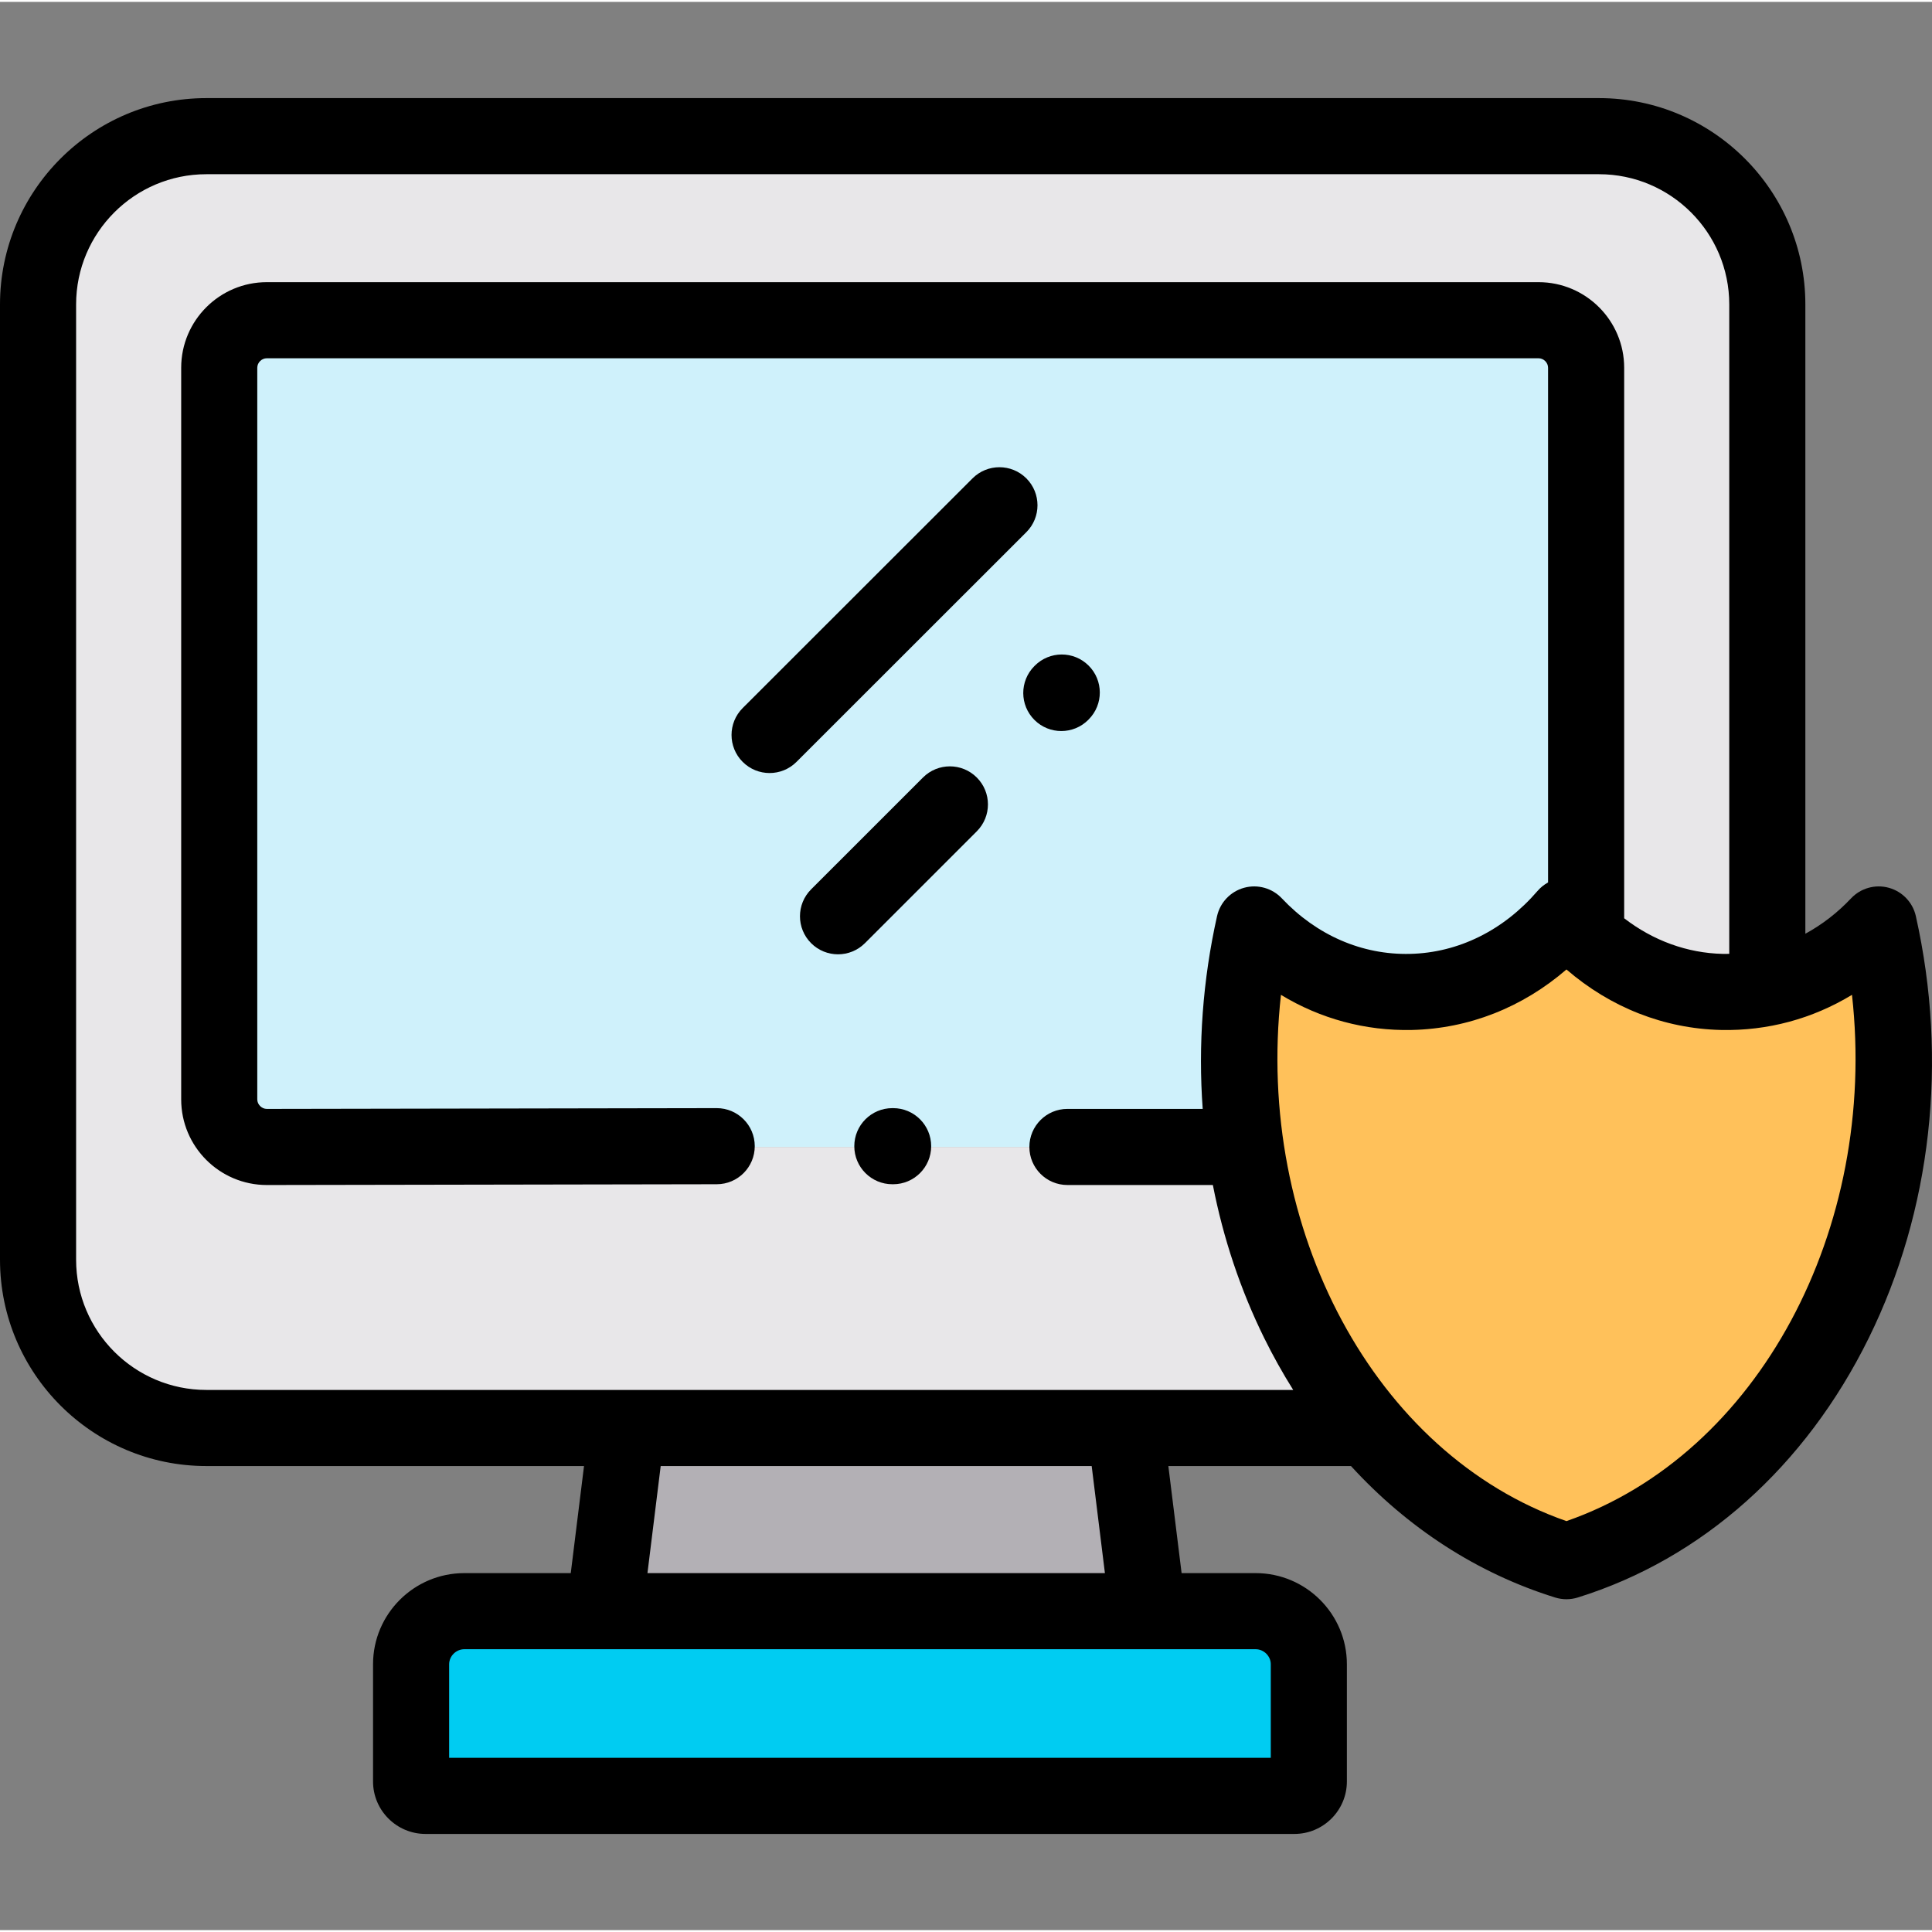 <svg height="511pt" viewBox="0 -25 512 511" width="511pt" xmlns="http://www.w3.org/2000/svg"><rect x="0" y="-25" width="512" height="511" fill="#808080" stroke="none"/><g fill-rule="evenodd"><path d="m245.137 278.457h-174.434c-6.918 0-12.602-5.68-12.602-12.598v-193.898c0-6.949 5.684-12.602 12.602-12.602h337.031c6.918 0 12.602 5.652 12.602 12.602v150.598c13.867 12.688 31.531 17.133 48.016 13.715v-181.09c0-24.523-20.078-44.598-44.602-44.598h-369.062c-24.527 0-44.602 20.074-44.602 44.598v253.152c0 24.551 20.074 44.598 44.602 44.598h307.914c-17.105-20.02-28.613-46.039-32.648-74.477zm0 0" fill="#e8e7e9"/><path d="m58.102 71.961v193.898c0 6.918 5.684 12.598 12.602 12.598h259.25c-2.68-18.926-2.059-38.945 2.414-58.961 22.848 24.227 59.91 24.227 82.758-2.324 1.68 1.941 3.414 3.734 5.211 5.387v-150.598c0-6.949-5.684-12.602-12.602-12.602h-337.031c-6.918.004-12.602 5.652-12.602 12.602zm0 0" fill="#cff1fb"/><path d="m166.176 352.934-6.004 48.539h144.051l-6.004-48.539zm0 0" fill="#b3b0b5"/><path d="m304.223 401.473h-181.176c-7.742 0-14.102 6.332-14.102 14.074v31.055c0 2.09 1.738 3.828 3.828 3.828h230.25c2.09 0 3.828-1.738 3.828-3.828v-31.055c0-7.742-6.328-14.074-14.102-14.074zm0 0" fill="#00ccf2"/><path d="m329.953 278.457c4.035 28.438 15.547 54.457 32.648 74.477 14.074 16.453 31.914 28.875 52.523 35.293 62.441-19.426 99.508-93.93 82.758-168.73-8.391 8.918-18.727 14.543-29.531 16.777-16.484 3.418-34.148-1.027-48.016-13.715-1.797-1.648-3.531-3.445-5.211-5.387-22.848 26.551-59.91 26.551-82.758 2.324-4.473 20.02-5.094 40.035-2.414 58.961zm0 0" fill="#ffc15a"/></g><path d="m271.996 101.273c-3.938-3.938-10.324-3.941-14.262-.004l-60.914 60.875c-3.938 3.938-3.941 10.324-.004 14.262 1.969 1.973 4.551 2.957 7.133 2.957 2.578 0 5.16-.984 7.129-2.953l60.91-60.875c3.941-3.934 3.945-10.32.008-14.262zm0 0"/><path d="m281.262 168.234c2.594 0 5.188-.996 7.16-2.98l.113-.121c3.922-3.953 3.898-10.336-.059-14.262-3.953-3.918-10.336-3.895-14.262.062l-.117.117c-3.918 3.957-3.895 10.34.062 14.262 1.965 1.949 4.531 2.922 7.102 2.922zm0 0"/><path d="m244.602 180.543-29.648 29.645c-3.938 3.938-3.938 10.324 0 14.262 1.969 1.969 4.551 2.953 7.129 2.953 2.582 0 5.16-.984 7.133-2.953l29.645-29.645c3.941-3.938 3.941-10.32 0-14.258-3.934-3.941-10.32-3.941-14.258-.004zm0 0"/><path d="m507.723 217.293c-.816-3.641-3.574-6.535-7.172-7.523-3.598-.988-7.445.094-10.004 2.809-3.637 3.852-7.723 6.988-12.109 9.371v-166.77c0-30.148-24.531-54.68-54.684-54.68h-369.066c-30.156 0-54.688 24.531-54.688 54.68v253.156c0 30.152 24.531 54.68 54.688 54.68h100.082l-3.512 28.375h-28.211c-13.336 0-24.188 10.836-24.188 24.156v31.055c0 7.668 6.242 13.91 13.91 13.91h230.254c7.672 0 13.914-6.242 13.914-13.91v-31.055c0-13.32-10.852-24.156-24.188-24.156h-19.613l-3.512-28.375h48.398c15.035 16.438 33.48 28.422 54.105 34.84.973.305 1.984.457 2.996.457 1.008 0 2.02-.152 2.996-.457 32.938-10.246 60.328-34.672 77.125-68.773 16.633-33.758 21.062-73.457 12.477-111.789zm-170.953 198.254v24.797h-217.742v-24.797c0-2.164 1.84-3.988 4.02-3.988h37.121.016.02 143.988.02.016 28.527c2.176 0 4.016 1.824 4.016 3.988zm-43.957-24.156h-121.23l3.508-28.375h114.215zm-238.125-48.543c-19.035 0-34.52-15.484-34.52-34.512v-253.156c0-19.027 15.484-34.512 34.52-34.512h369.062c19.031 0 34.52 15.484 34.52 34.512v172.102c-.57.012-1.141.023-1.715.008-9.434-.215-18.438-3.512-26.133-9.438v-145.891c0-12.508-10.18-22.684-22.688-22.684h-337.031c-12.512 0-22.688 10.176-22.688 22.684v193.898c0 12.508 10.176 22.684 22.703 22.684l119.234-.207c5.57-.008 10.074-4.531 10.066-10.102-.008-5.562-4.523-10.066-10.082-10.066-.008 0-.012 0-.02 0l-119.215.207c-1.34 0-2.52-1.176-2.52-2.516v-193.898c0-1.363 1.156-2.516 2.52-2.516h337.031c1.367 0 2.52 1.152 2.52 2.516v136.395c-1.039.574-1.984 1.32-2.773 2.238-9.012 10.477-21.012 16.402-33.785 16.695-12.73.309-24.77-4.938-33.988-14.711-2.562-2.715-6.41-3.801-10.008-2.809-3.598.988-6.359 3.883-7.172 7.527-3.793 16.969-5.031 34.207-3.797 51.074h-35.852c-5.57 0-10.082 4.516-10.082 10.086 0 5.57 4.512 10.082 10.082 10.082h38.543c2.754 14.102 7.301 27.75 13.602 40.543 2.359 4.785 4.934 9.371 7.691 13.766zm360.438 34.762c-50.906-17.73-82.559-77.516-75.66-139.465 10.461 6.352 22.352 9.57 34.691 9.309 15.082-.344 29.305-5.965 40.969-16.035 11.664 10.07 25.891 15.691 40.973 16.035 12.344.27 24.23-2.961 34.695-9.312 6.918 61.945-24.738 121.738-75.668 139.469zm0 0"/><path d="m236.688 268.168h-.207c-5.57 0-10.082 4.516-10.082 10.086 0 5.566 4.512 10.082 10.082 10.082h.207c5.57 0 10.082-4.516 10.082-10.082 0-5.57-4.512-10.086-10.082-10.086zm0 0"/></svg>